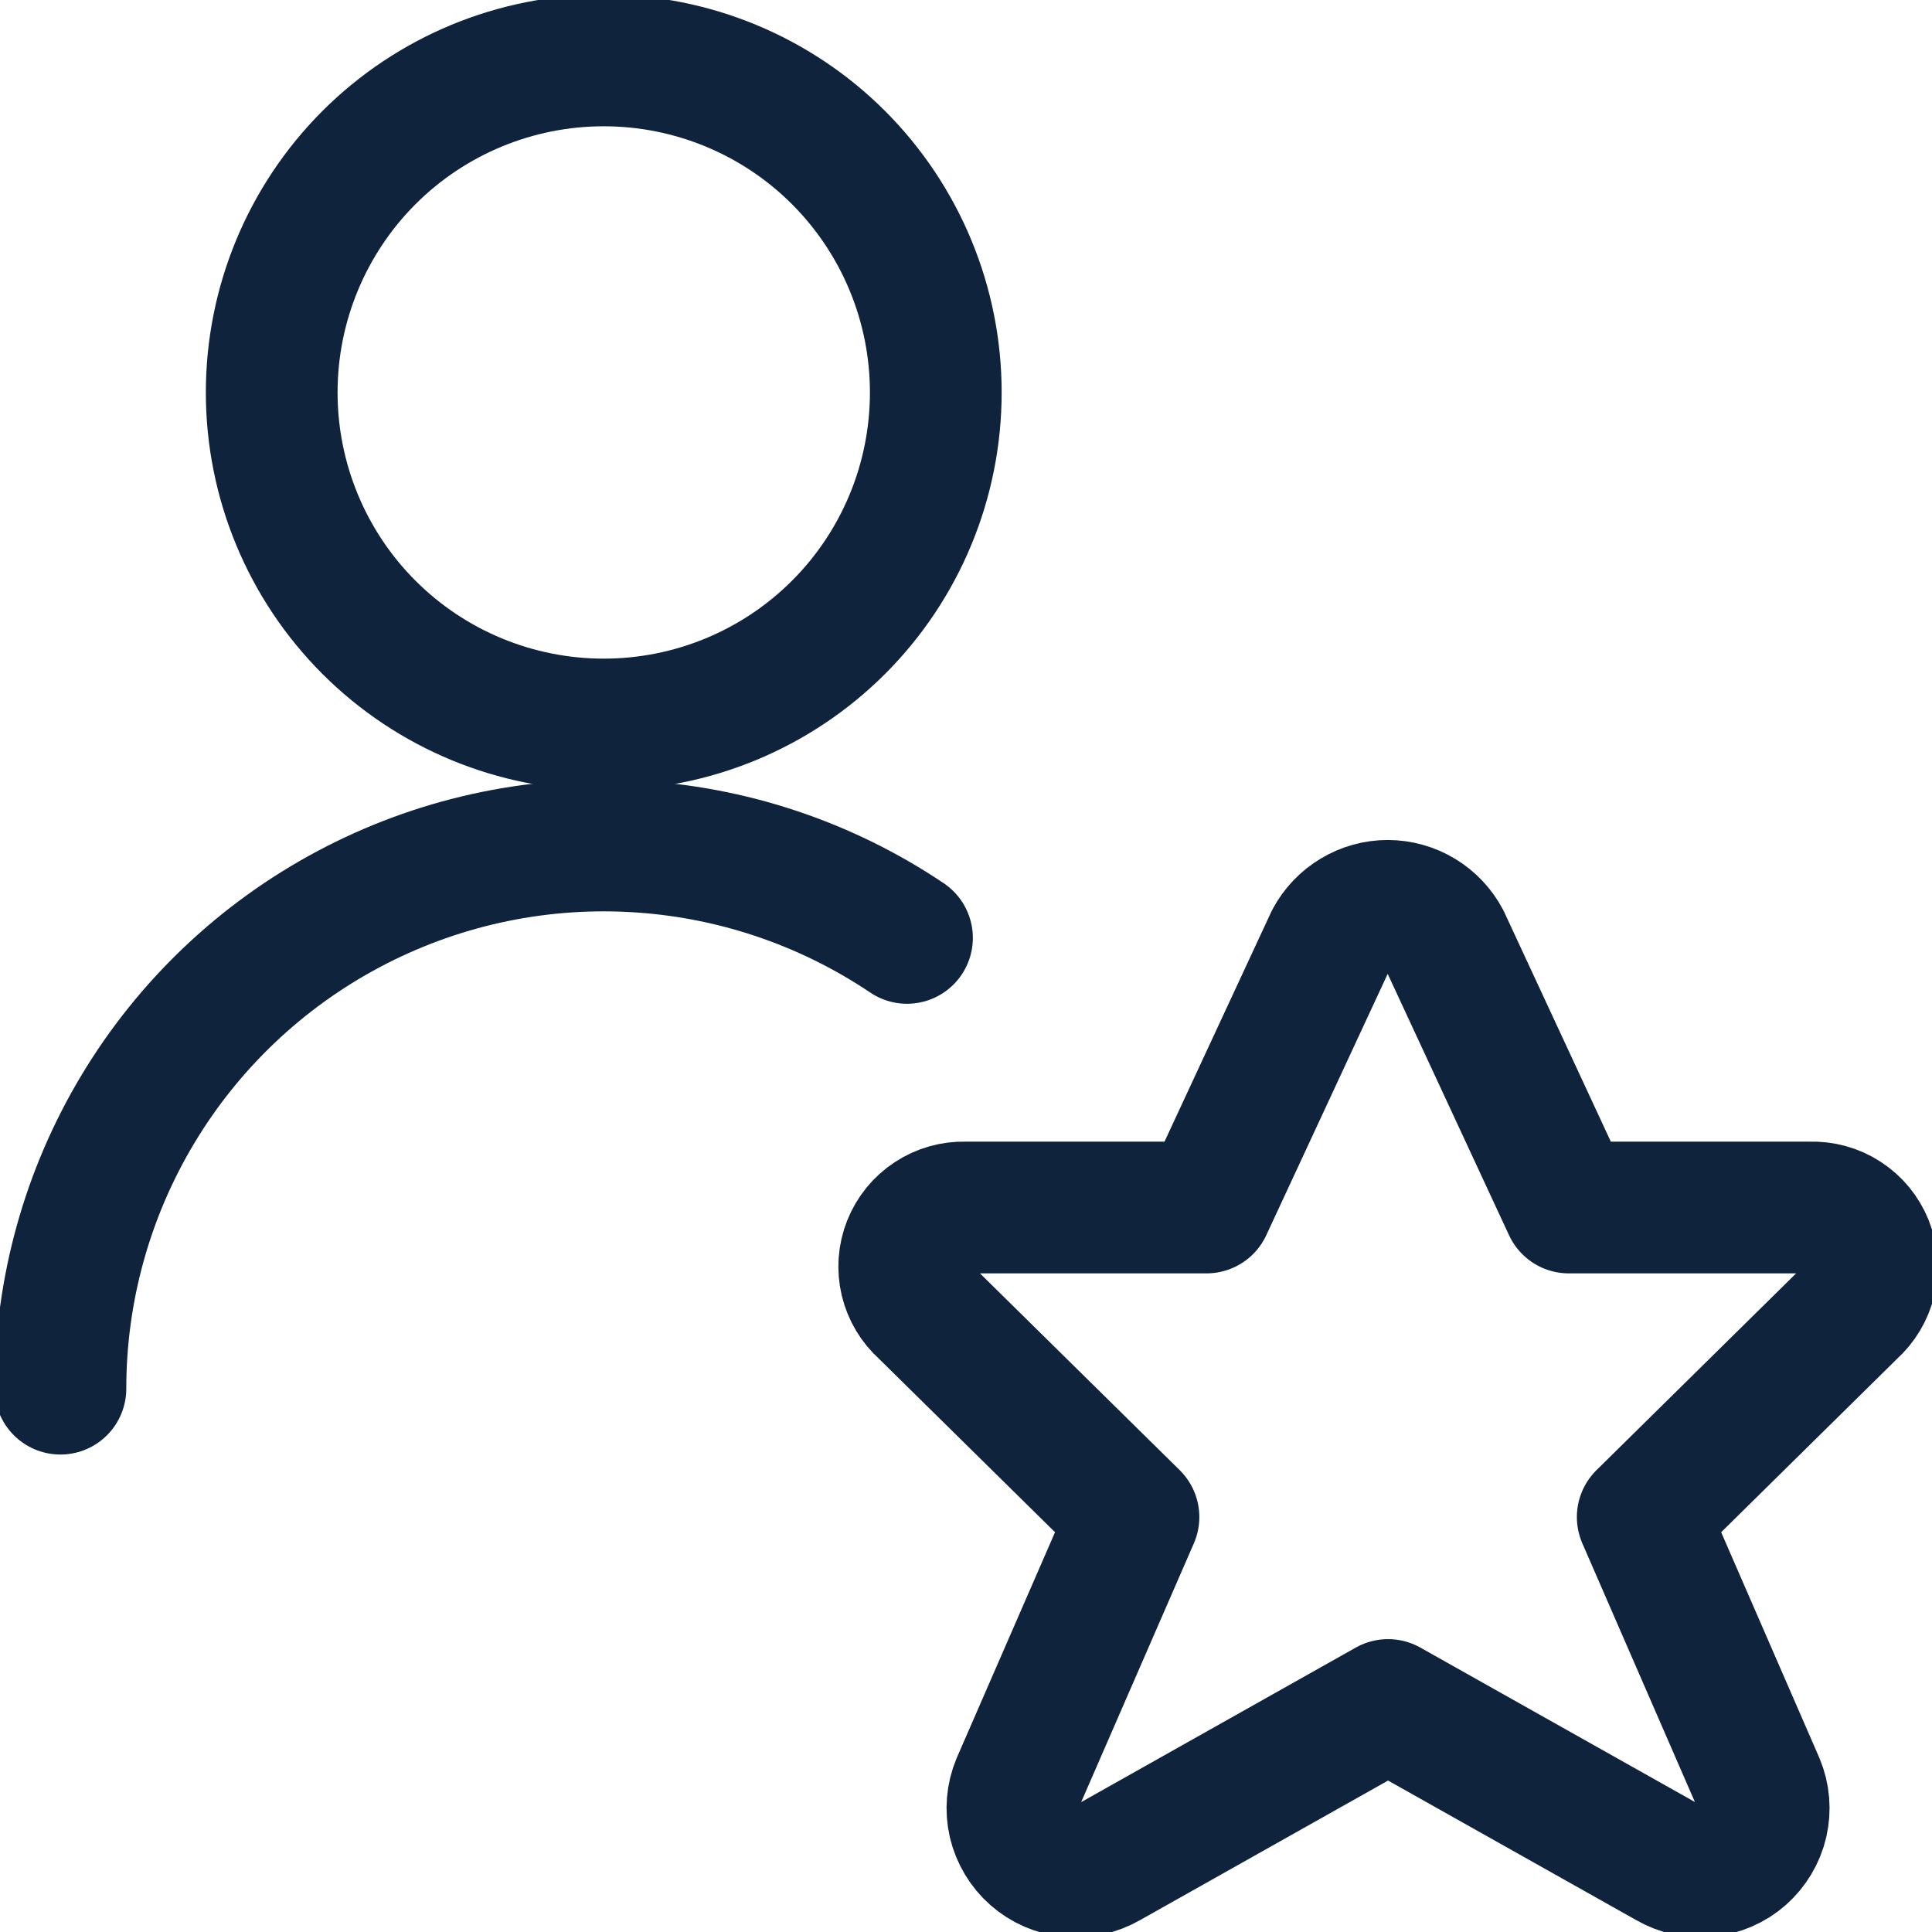 <svg width="22" height="22" viewBox="0 0 22 22" fill="none" xmlns="http://www.w3.org/2000/svg">
<g clip-path="url(#clip0_3815_4975)">
<path d="M0.688 15.813C0.688 14.691 0.993 13.591 1.571 12.629C2.149 11.667 2.977 10.881 3.967 10.354C4.958 9.826 6.073 9.578 7.193 9.636C8.313 9.693 9.397 10.054 10.328 10.68" stroke="#0F233C" stroke-width="1.5" stroke-linecap="round" stroke-linejoin="round"/>
<path d="M3.094 4.469C3.094 5.472 3.492 6.434 4.201 7.143C4.91 7.852 5.872 8.25 6.875 8.25C7.878 8.25 8.84 7.852 9.549 7.143C10.258 6.434 10.656 5.472 10.656 4.469C10.656 3.466 10.258 2.505 9.549 1.795C8.84 1.086 7.878 0.688 6.875 0.688C5.872 0.688 4.91 1.086 4.201 1.795C3.492 2.505 3.094 3.466 3.094 4.469Z" stroke="#0F233C" stroke-width="1.5" stroke-linecap="round" stroke-linejoin="round"/>
<path d="M16.451 10.707L17.864 13.75H20.614C20.753 13.745 20.89 13.782 21.006 13.858C21.123 13.933 21.213 14.043 21.265 14.171C21.317 14.3 21.328 14.442 21.297 14.577C21.265 14.712 21.192 14.834 21.089 14.926L18.706 17.275L20.028 20.313C20.086 20.452 20.099 20.605 20.065 20.752C20.031 20.899 19.951 21.031 19.838 21.131C19.725 21.23 19.584 21.291 19.434 21.306C19.284 21.321 19.133 21.288 19.003 21.213L15.806 19.415L12.611 21.213C12.48 21.288 12.329 21.321 12.179 21.307C12.029 21.292 11.887 21.231 11.774 21.131C11.661 21.032 11.582 20.899 11.547 20.753C11.513 20.606 11.526 20.452 11.584 20.313L12.907 17.275L10.523 14.926C10.42 14.835 10.347 14.713 10.315 14.579C10.283 14.445 10.293 14.304 10.344 14.175C10.395 14.047 10.484 13.937 10.6 13.861C10.715 13.785 10.851 13.746 10.989 13.75H13.739L15.154 10.704C15.217 10.587 15.311 10.488 15.425 10.42C15.539 10.351 15.67 10.315 15.803 10.315C15.937 10.316 16.067 10.352 16.181 10.421C16.295 10.49 16.389 10.589 16.451 10.707Z" stroke="#0F233C" stroke-width="1.5" stroke-linecap="round" stroke-linejoin="round"/>
</g>
<defs>
<clipPath id="clip0_3815_4975">
<rect width="22" height="22" fill="white" transform="translate(0 0)"/>
</clipPath>
</defs>
</svg>
